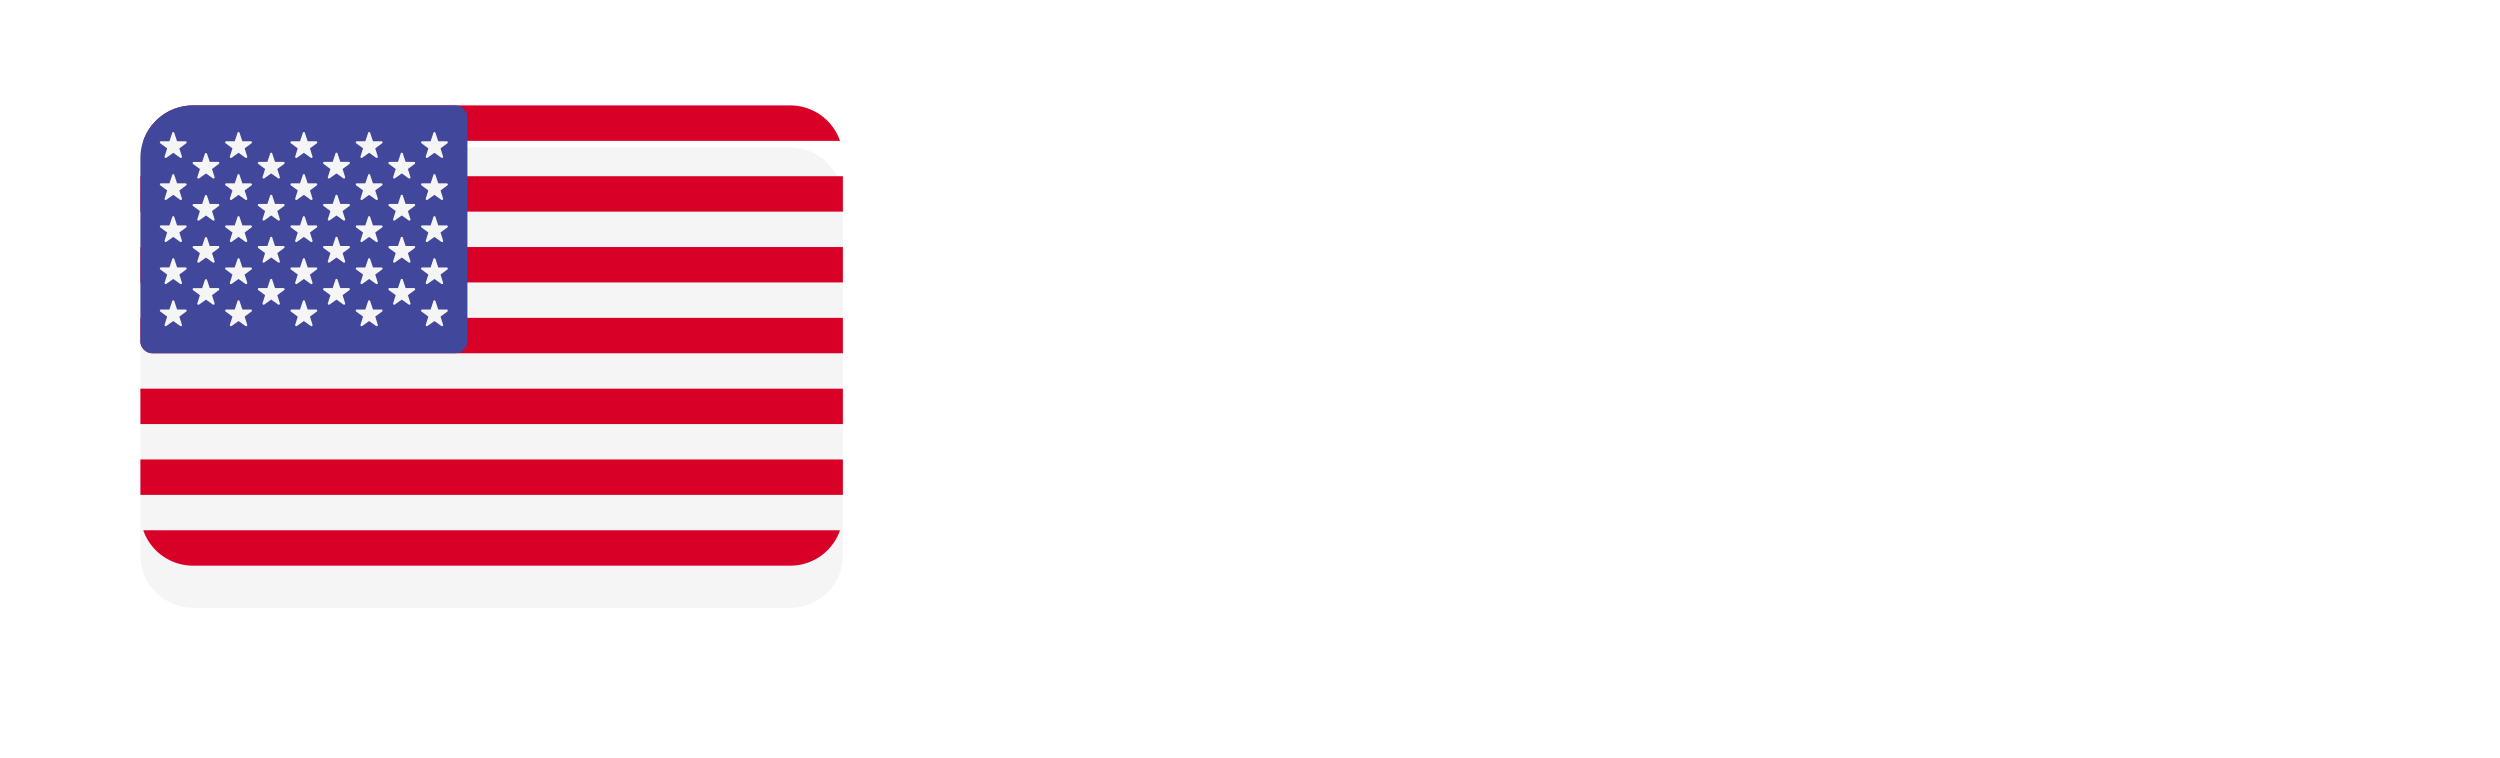 <svg xmlns="http://www.w3.org/2000/svg" xmlns:xlink="http://www.w3.org/1999/xlink" width="178.086" height="53.961" viewBox="0 0 178.086 53.961">
  <defs>
    <filter id="Path_23514" x="0" y="0" width="70.043" height="53.961" filterUnits="userSpaceOnUse">
      <feOffset dy="3" input="SourceAlpha"/>
      <feGaussianBlur stdDeviation="3" result="blur"/>
      <feFlood flood-opacity="0.161"/>
      <feComposite operator="in" in2="blur"/>
      <feComposite in="SourceGraphic"/>
    </filter>
    <filter id="Path_22628" x="1.001" y="1.51" width="68.042" height="50.787" filterUnits="userSpaceOnUse">
      <feOffset dy="3" input="SourceAlpha"/>
      <feGaussianBlur stdDeviation="3" result="blur-2"/>
      <feFlood flood-opacity="0.161"/>
      <feComposite operator="in" in2="blur-2"/>
      <feComposite in="SourceGraphic"/>
    </filter>
  </defs>
  <g id="Group_25439" data-name="Group 25439" transform="translate(-549 -4248.496)">
    <path id="Path_23555" data-name="Path 23555" d="M1.9,19a.513.513,0,0,1-.5-.5V5.5a.47.47,0,0,1,.15-.36A.5.5,0,0,1,1.9,5H7.1a6.759,6.759,0,0,1,4.56,1.4,5.3,5.3,0,0,1,1.7,4.06q.02.58.02,1.54t-.02,1.52a5.465,5.465,0,0,1-1.65,4.13A6.676,6.676,0,0,1,7.2,19Zm5.2-2.88a2.622,2.622,0,0,0,1.94-.63,2.907,2.907,0,0,0,.66-2.01q.04-.58.04-1.5T9.7,10.5a2.744,2.744,0,0,0-.71-1.98A2.779,2.779,0,0,0,7,7.88H5v8.24ZM21.44,19.2A6.628,6.628,0,0,1,17,17.82a5.315,5.315,0,0,1-1.72-4.06q-.02-.58-.02-1.72,0-1.16.02-1.74a5.383,5.383,0,0,1,1.75-4.07A6.5,6.5,0,0,1,21.44,4.8a6.538,6.538,0,0,1,4.42,1.43A5.307,5.307,0,0,1,27.6,10.3q.04,1.16.04,1.74,0,.56-.04,1.72a5.315,5.315,0,0,1-1.72,4.06A6.628,6.628,0,0,1,21.44,19.2Zm0-2.88a2.345,2.345,0,0,0,1.75-.66,2.9,2.9,0,0,0,.69-2.02q.04-1.16.04-1.64,0-.52-.04-1.64a2.876,2.876,0,0,0-.7-2.02,2.352,2.352,0,0,0-1.74-.66,2.319,2.319,0,0,0-1.73.66A2.973,2.973,0,0,0,19,10.36q-.02.56-.02,1.64,0,1.06.02,1.64a3,3,0,0,0,.7,2.02A2.311,2.311,0,0,0,21.44,16.32ZM30.46,19a.513.513,0,0,1-.5-.5V5.5a.47.47,0,0,1,.15-.36A.5.5,0,0,1,30.46,5h2.16a.733.733,0,0,1,.7.44l3.52,6.3,3.52-6.3a.733.733,0,0,1,.7-.44H43.2a.522.522,0,0,1,.37.14.47.47,0,0,1,.15.36v13a.47.47,0,0,1-.15.36.522.522,0,0,1-.37.14H40.82a.522.522,0,0,1-.37-.14.47.47,0,0,1-.15-.36V11l-2.24,4.18a.784.784,0,0,1-.7.46H36.32a.682.682,0,0,1-.42-.12,1.035,1.035,0,0,1-.28-.34L33.36,11v7.5a.5.5,0,0,1-.14.35.47.47,0,0,1-.36.15Zm16.56,0a.513.513,0,0,1-.5-.5V5.5a.47.47,0,0,1,.15-.36A.5.5,0,0,1,47.02,5h9.34a.48.48,0,0,1,.5.5V7.38a.5.5,0,0,1-.14.35.47.47,0,0,1-.36.15H49.98v2.7h5.94a.47.47,0,0,1,.36.15.522.522,0,0,1,.14.37v1.74a.5.5,0,0,1-.14.35.47.47,0,0,1-.36.15H49.98v2.78h6.54a.48.48,0,0,1,.5.5V18.5a.5.5,0,0,1-.14.35.47.47,0,0,1-.36.15Zm17.5.2a8.547,8.547,0,0,1-3.26-.56,4.778,4.778,0,0,1-2.05-1.47,3.442,3.442,0,0,1-.73-1.99.4.4,0,0,1,.13-.29.423.423,0,0,1,.31-.13h2.52a.751.751,0,0,1,.39.09,1.377,1.377,0,0,1,.31.27,2.079,2.079,0,0,0,.84.86,3.03,3.03,0,0,0,1.54.34,3.421,3.421,0,0,0,1.74-.36,1.1,1.1,0,0,0,.6-.98.926.926,0,0,0-.31-.72,2.767,2.767,0,0,0-.97-.5,19.955,19.955,0,0,0-1.96-.5,8.413,8.413,0,0,1-3.59-1.47,3.369,3.369,0,0,1-1.19-2.77,3.679,3.679,0,0,1,.68-2.18,4.455,4.455,0,0,1,1.94-1.5A7.416,7.416,0,0,1,64.4,4.8a7.055,7.055,0,0,1,3.02.6,4.977,4.977,0,0,1,1.95,1.51,3.285,3.285,0,0,1,.71,1.79.41.41,0,0,1-.42.42H67.02a.827.827,0,0,1-.39-.08.765.765,0,0,1-.27-.26A1.318,1.318,0,0,0,65.71,8a2.985,2.985,0,0,0-2.69,0,1.058,1.058,0,0,0-.48.94.968.968,0,0,0,.27.7,2.4,2.4,0,0,0,.88.51,12.6,12.6,0,0,0,1.75.47,12.8,12.8,0,0,1,2.97.85,3.7,3.7,0,0,1,1.63,1.32,3.688,3.688,0,0,1,.52,2.03,3.684,3.684,0,0,1-.77,2.33,4.85,4.85,0,0,1-2.14,1.52A8.629,8.629,0,0,1,64.52,19.2ZM76,19a.513.513,0,0,1-.5-.5V8.14H71.94a.513.513,0,0,1-.5-.5V5.5a.47.47,0,0,1,.15-.36A.5.5,0,0,1,71.94,5H82.7a.48.48,0,0,1,.5.5V7.64a.48.48,0,0,1-.5.5H79.14V18.5a.5.5,0,0,1-.14.35.47.47,0,0,1-.36.15Zm9.52,0a.513.513,0,0,1-.5-.5V5.5a.47.47,0,0,1,.15-.36A.5.5,0,0,1,85.52,5H88.2a.522.522,0,0,1,.37.14.47.47,0,0,1,.15.36v13a.47.47,0,0,1-.15.36.522.522,0,0,1-.37.14Zm11.72.2a6.621,6.621,0,0,1-4.47-1.39,5.317,5.317,0,0,1-1.71-4.03q-.02-.54-.02-1.76,0-1.24.02-1.8A5.287,5.287,0,0,1,92.8,6.21,6.582,6.582,0,0,1,97.24,4.8a8.067,8.067,0,0,1,3.16.59,5.193,5.193,0,0,1,2.21,1.68,4.26,4.26,0,0,1,.83,2.55v.04a.341.341,0,0,1-.13.27.438.438,0,0,1-.29.11h-2.7a.635.635,0,0,1-.4-.11.862.862,0,0,1-.24-.41,2.43,2.43,0,0,0-.88-1.43,2.751,2.751,0,0,0-1.58-.41q-2.36,0-2.44,2.64-.02.54-.02,1.66t.02,1.7q.08,2.64,2.44,2.64a2.749,2.749,0,0,0,1.6-.43,2.3,2.3,0,0,0,.86-1.41.76.76,0,0,1,.22-.41.672.672,0,0,1,.42-.11h2.7a.441.441,0,0,1,.31.12.336.336,0,0,1,.11.3,4.26,4.26,0,0,1-.83,2.55,5.193,5.193,0,0,1-2.21,1.68A8.067,8.067,0,0,1,97.24,19.2Z" transform="translate(623.643 4260.398)" fill="#fff"/>
    <g id="united-states" transform="translate(559.001 4167.73)">
      <g transform="matrix(1, 0, 0, 1, -10, 80.77)" filter="url(#Path_23514)">
        <path id="Path_23514-2" data-name="Path 23514" d="M46.3,88.275H3.748A3.817,3.817,0,0,0,0,92.157v26.2a3.817,3.817,0,0,0,3.748,3.882H46.3a3.817,3.817,0,0,0,3.748-3.882v-26.2A3.817,3.817,0,0,0,46.3,88.275Z" transform="translate(10 -81.27)" fill="#41479b" stroke="#fff" stroke-width="2"/>
      </g>
      <g transform="matrix(1, 0, 0, 1, -10, 80.77)" filter="url(#Path_22628)">
        <path id="Path_22628-2" data-name="Path 22628" d="M46.295,88.276H3.748A3.748,3.748,0,0,0,0,92.024v25.291a3.748,3.748,0,0,0,3.748,3.748H46.295a3.748,3.748,0,0,0,3.748-3.748V92.024A3.748,3.748,0,0,0,46.295,88.276Z" transform="translate(10 -80.77)" fill="#f5f5f5"/>
      </g>
      <g id="Group_24650" data-name="Group 24650" transform="translate(0 88.275)">
        <path id="Path_22629" data-name="Path 22629" d="M2.109,90.8h49.63A3.748,3.748,0,0,0,48.2,88.276H5.651A3.748,3.748,0,0,0,2.109,90.8Z" transform="translate(-1.903 -88.276)" fill="#d80027"/>
        <rect id="Rectangle_27001" data-name="Rectangle 27001" width="50.042" height="2.522" transform="translate(0 10.088)" fill="#d80027"/>
        <rect id="Rectangle_27002" data-name="Rectangle 27002" width="50.042" height="2.522" transform="translate(0 5.044)" fill="#d80027"/>
        <path id="Path_22630" data-name="Path 22630" d="M0,244.757a.863.863,0,0,0,.863.863H50.042V243.1H0Z" transform="translate(0 -227.966)" fill="#d80027"/>
        <rect id="Rectangle_27003" data-name="Rectangle 27003" width="50.042" height="2.522" transform="translate(0 25.221)" fill="#d80027"/>
        <path id="Path_22631" data-name="Path 22631" d="M51.739,397.92H2.109a3.749,3.749,0,0,0,3.542,2.522H48.2A3.748,3.748,0,0,0,51.739,397.92Z" transform="translate(-1.903 -367.656)" fill="#d80027"/>
        <rect id="Rectangle_27004" data-name="Rectangle 27004" width="50.042" height="2.522" transform="translate(0 20.177)" fill="#d80027"/>
      </g>
      <path id="Path_22632" data-name="Path 22632" d="M.863,105.929h21.57a.863.863,0,0,0,.863-.863V89.138a.863.863,0,0,0-.863-.863H3.748A3.748,3.748,0,0,0,0,92.023v13.044A.863.863,0,0,0,.863,105.929Z" fill="#41479b"/>
      <g id="Group_24651" data-name="Group 24651" transform="translate(1.393 90.2)">
        <path id="Path_22633" data-name="Path 22633" d="M15.282,108.024l.191.573.6,0a.081.081,0,0,1,.048.147l-.486.359.182.576a.081.081,0,0,1-.125.091l-.491-.351-.491.351a.081.081,0,0,1-.125-.091l.182-.576-.486-.359a.081.081,0,0,1,.048-.147l.6,0,.191-.573A.081.081,0,0,1,15.282,108.024Z" transform="translate(-14.253 -107.968)" fill="#f5f5f5"/>
        <path id="Path_22634" data-name="Path 22634" d="M15.282,138.678l.191.573.6,0a.081.081,0,0,1,.048.147l-.486.359.182.576a.081.081,0,0,1-.125.091l-.491-.351-.491.351a.081.081,0,0,1-.125-.091l.182-.576-.486-.359a.081.081,0,0,1,.048-.147l.6,0,.191-.573A.081.081,0,0,1,15.282,138.678Z" transform="translate(-14.253 -135.626)" fill="#f5f5f5"/>
        <path id="Path_22635" data-name="Path 22635" d="M15.282,169.333l.191.573.6,0a.081.081,0,0,1,.048.147l-.486.359.182.576a.081.081,0,0,1-.125.091l-.491-.351-.491.351a.081.081,0,0,1-.125-.091l.182-.576-.486-.359a.081.081,0,0,1,.048-.147l.6,0,.191-.573A.081.081,0,0,1,15.282,169.333Z" transform="translate(-14.253 -163.285)" fill="#f5f5f5"/>
        <path id="Path_22636" data-name="Path 22636" d="M15.282,199.986l.191.573.6,0a.081.081,0,0,1,.048.147l-.486.359.182.576a.081.081,0,0,1-.125.091l-.491-.351-.491.351a.081.081,0,0,1-.125-.091l.182-.576-.486-.359a.081.081,0,0,1,.048-.147l.6,0,.191-.573A.081.081,0,0,1,15.282,199.986Z" transform="translate(-14.253 -190.943)" fill="#f5f5f5"/>
        <path id="Path_22637" data-name="Path 22637" d="M15.282,230.641l.191.573.6,0a.081.081,0,0,1,.048.147l-.486.359.182.576a.081.081,0,0,1-.125.091l-.491-.351-.491.351a.081.081,0,0,1-.125-.091l.182-.576-.486-.359a.081.081,0,0,1,.048-.147l.6,0,.191-.573A.081.081,0,0,1,15.282,230.641Z" transform="translate(-14.253 -218.601)" fill="#f5f5f5"/>
        <path id="Path_22638" data-name="Path 22638" d="M39.075,123.053l.191.573.6,0a.081.081,0,0,1,.048.147l-.486.359.182.576a.081.081,0,0,1-.125.091L39,124.451l-.491.351a.081.081,0,0,1-.125-.091l.182-.576-.486-.359a.081.081,0,0,1,.048-.147l.6,0,.191-.573A.081.081,0,0,1,39.075,123.053Z" transform="translate(-35.72 -121.529)" fill="#f5f5f5"/>
        <path id="Path_22639" data-name="Path 22639" d="M39.075,153.707l.191.573.6,0a.081.081,0,0,1,.048.147l-.486.359.182.576a.081.081,0,0,1-.125.091L39,155.105l-.491.351a.081.081,0,0,1-.125-.091l.182-.576-.486-.359a.081.081,0,0,1,.048-.147l.6,0,.191-.573A.081.081,0,0,1,39.075,153.707Z" transform="translate(-35.72 -149.187)" fill="#f5f5f5"/>
        <path id="Path_22640" data-name="Path 22640" d="M39.075,184.361l.191.573.6,0a.081.081,0,0,1,.048.147l-.486.359.182.576a.081.081,0,0,1-.125.091L39,185.759l-.491.351a.081.081,0,0,1-.125-.091l.182-.576-.486-.359a.081.081,0,0,1,.048-.147l.6,0,.191-.573A.081.081,0,0,1,39.075,184.361Z" transform="translate(-35.72 -176.845)" fill="#f5f5f5"/>
        <path id="Path_22641" data-name="Path 22641" d="M39.075,215.016l.191.573.6,0a.081.081,0,0,1,.048.147l-.486.359.182.576a.081.081,0,0,1-.125.091L39,216.414l-.491.351a.081.081,0,0,1-.125-.091l.182-.576-.486-.359a.081.081,0,0,1,.048-.147l.6,0,.191-.573A.081.081,0,0,1,39.075,215.016Z" transform="translate(-35.72 -204.503)" fill="#f5f5f5"/>
        <path id="Path_22642" data-name="Path 22642" d="M62.868,108.023l.191.573.6,0a.081.081,0,0,1,.048.147l-.486.359.182.576a.081.081,0,0,1-.125.091l-.491-.351-.491.351a.081.081,0,0,1-.125-.091l.182-.576-.486-.359a.081.081,0,0,1,.048-.147l.6,0,.191-.573A.081.081,0,0,1,62.868,108.023Z" transform="translate(-57.188 -107.968)" fill="#f5f5f5"/>
        <path id="Path_22643" data-name="Path 22643" d="M62.868,138.678l.191.573.6,0a.081.081,0,0,1,.048.147l-.486.359.182.576a.081.081,0,0,1-.125.091l-.491-.351-.491.351a.081.081,0,0,1-.125-.091l.182-.576-.486-.359a.081.081,0,0,1,.048-.147l.6,0,.191-.573A.081.081,0,0,1,62.868,138.678Z" transform="translate(-57.188 -135.626)" fill="#f5f5f5"/>
        <path id="Path_22644" data-name="Path 22644" d="M62.868,169.332l.191.573.6,0a.081.081,0,0,1,.048.147l-.486.359.182.576a.081.081,0,0,1-.125.091l-.491-.351-.491.351a.081.081,0,0,1-.125-.091l.182-.576-.486-.359a.081.081,0,0,1,.048-.147l.6,0,.191-.573A.081.081,0,0,1,62.868,169.332Z" transform="translate(-57.188 -163.284)" fill="#f5f5f5"/>
        <path id="Path_22645" data-name="Path 22645" d="M62.868,199.986l.191.573.6,0a.081.081,0,0,1,.048.147l-.486.359.182.576a.081.081,0,0,1-.125.091l-.491-.351-.491.351a.081.081,0,0,1-.125-.091l.182-.576-.486-.359a.081.081,0,0,1,.048-.147l.6,0,.191-.573A.081.081,0,0,1,62.868,199.986Z" transform="translate(-57.188 -190.942)" fill="#f5f5f5"/>
        <path id="Path_22646" data-name="Path 22646" d="M62.868,230.641l.191.573.6,0a.081.081,0,0,1,.048.147l-.486.359.182.576a.081.081,0,0,1-.125.091l-.491-.351-.491.351a.081.081,0,0,1-.125-.091l.182-.576-.486-.359a.081.081,0,0,1,.048-.147l.6,0,.191-.573A.081.081,0,0,1,62.868,230.641Z" transform="translate(-57.188 -218.601)" fill="#f5f5f5"/>
        <path id="Path_22647" data-name="Path 22647" d="M86.662,123.053l.191.573.6,0a.081.081,0,0,1,.048.147l-.486.359.182.576a.081.081,0,0,1-.125.091l-.491-.351-.491.351a.081.081,0,0,1-.125-.091l.182-.576-.486-.359a.081.081,0,0,1,.048-.147l.6,0,.191-.573A.081.081,0,0,1,86.662,123.053Z" transform="translate(-78.656 -121.529)" fill="#f5f5f5"/>
        <path id="Path_22648" data-name="Path 22648" d="M86.662,153.707l.191.573.6,0a.081.081,0,0,1,.048.147l-.486.359.182.576a.081.081,0,0,1-.125.091l-.491-.351-.491.351a.081.081,0,0,1-.125-.091l.182-.576-.486-.359a.081.081,0,0,1,.048-.147l.6,0,.191-.573A.081.081,0,0,1,86.662,153.707Z" transform="translate(-78.656 -149.187)" fill="#f5f5f5"/>
        <path id="Path_22649" data-name="Path 22649" d="M86.662,184.361l.191.573.6,0a.081.081,0,0,1,.048.147l-.486.359.182.576a.081.081,0,0,1-.125.091l-.491-.351-.491.351a.081.081,0,0,1-.125-.091l.182-.576-.486-.359a.081.081,0,0,1,.048-.147l.6,0,.191-.573A.081.081,0,0,1,86.662,184.361Z" transform="translate(-78.656 -176.845)" fill="#f5f5f5"/>
        <path id="Path_22650" data-name="Path 22650" d="M86.662,215.016l.191.573.6,0a.081.081,0,0,1,.048.147l-.486.359.182.576a.081.081,0,0,1-.125.091l-.491-.351-.491.351a.081.081,0,0,1-.125-.091l.182-.576-.486-.359a.081.081,0,0,1,.048-.147l.6,0,.191-.573A.081.081,0,0,1,86.662,215.016Z" transform="translate(-78.656 -204.503)" fill="#f5f5f5"/>
        <path id="Path_22651" data-name="Path 22651" d="M110.455,108.024l.191.573.6,0a.081.081,0,0,1,.048.147l-.486.359.182.576a.081.081,0,0,1-.125.091l-.491-.351-.491.351a.081.081,0,0,1-.125-.091l.182-.576-.486-.359a.081.081,0,0,1,.048-.147l.6,0,.191-.573A.081.081,0,0,1,110.455,108.024Z" transform="translate(-100.123 -107.968)" fill="#f5f5f5"/>
        <path id="Path_22652" data-name="Path 22652" d="M110.455,138.678l.191.573.6,0a.081.081,0,0,1,.048.147l-.486.359.182.576a.081.081,0,0,1-.125.091l-.491-.351-.491.351a.081.081,0,0,1-.125-.091l.182-.576-.486-.359a.081.081,0,0,1,.048-.147l.6,0,.191-.573A.081.081,0,0,1,110.455,138.678Z" transform="translate(-100.123 -135.626)" fill="#f5f5f5"/>
        <path id="Path_22653" data-name="Path 22653" d="M110.455,169.332l.191.573.6,0a.081.081,0,0,1,.048.147l-.486.359.182.576a.081.081,0,0,1-.125.091l-.491-.351-.491.351a.081.081,0,0,1-.125-.091l.182-.576-.486-.359a.081.081,0,0,1,.048-.147l.6,0,.191-.573A.081.081,0,0,1,110.455,169.332Z" transform="translate(-100.123 -163.284)" fill="#f5f5f5"/>
        <path id="Path_22654" data-name="Path 22654" d="M110.455,199.986l.191.573.6,0a.081.081,0,0,1,.048.147l-.486.359.182.576a.081.081,0,0,1-.125.091l-.491-.351-.491.351a.081.081,0,0,1-.125-.091l.182-.576-.486-.359a.081.081,0,0,1,.048-.147l.6,0,.191-.573A.081.081,0,0,1,110.455,199.986Z" transform="translate(-100.123 -190.942)" fill="#f5f5f5"/>
        <path id="Path_22655" data-name="Path 22655" d="M110.455,230.641l.191.573.6,0a.081.081,0,0,1,.048.147l-.486.359.182.576a.081.081,0,0,1-.125.091l-.491-.351-.491.351a.081.081,0,0,1-.125-.091l.182-.576-.486-.359a.081.081,0,0,1,.048-.147l.6,0,.191-.573A.081.081,0,0,1,110.455,230.641Z" transform="translate(-100.123 -218.601)" fill="#f5f5f5"/>
        <path id="Path_22656" data-name="Path 22656" d="M134.248,123.053l.191.573.6,0a.081.081,0,0,1,.048.147l-.486.359.182.576a.081.081,0,0,1-.125.091l-.491-.351-.491.351a.081.081,0,0,1-.125-.091l.182-.576-.486-.359a.081.081,0,0,1,.048-.147l.6,0,.191-.573A.081.081,0,0,1,134.248,123.053Z" transform="translate(-121.591 -121.529)" fill="#f5f5f5"/>
        <path id="Path_22657" data-name="Path 22657" d="M134.248,153.707l.191.573.6,0a.081.081,0,0,1,.048.147l-.486.359.182.576a.081.081,0,0,1-.125.091l-.491-.351-.491.351a.081.081,0,0,1-.125-.091l.182-.576-.486-.359a.081.081,0,0,1,.048-.147l.6,0,.191-.573A.081.081,0,0,1,134.248,153.707Z" transform="translate(-121.591 -149.187)" fill="#f5f5f5"/>
        <path id="Path_22658" data-name="Path 22658" d="M134.248,184.361l.191.573.6,0a.081.081,0,0,1,.048.147l-.486.359.182.576a.081.081,0,0,1-.125.091l-.491-.351-.491.351a.081.081,0,0,1-.125-.091l.182-.576-.486-.359a.081.081,0,0,1,.048-.147l.6,0,.191-.573A.081.081,0,0,1,134.248,184.361Z" transform="translate(-121.591 -176.845)" fill="#f5f5f5"/>
        <path id="Path_22659" data-name="Path 22659" d="M134.248,215.016l.191.573.6,0a.081.081,0,0,1,.048.147l-.486.359.182.576a.081.081,0,0,1-.125.091l-.491-.351-.491.351a.081.081,0,0,1-.125-.091l.182-.576-.486-.359a.081.081,0,0,1,.048-.147l.6,0,.191-.573A.081.081,0,0,1,134.248,215.016Z" transform="translate(-121.591 -204.503)" fill="#f5f5f5"/>
        <path id="Path_22660" data-name="Path 22660" d="M158.042,108.023l.191.573.6,0a.081.081,0,0,1,.048.147l-.486.359.182.576a.081.081,0,0,1-.125.091l-.491-.351-.491.351a.081.081,0,0,1-.125-.091l.182-.576-.486-.359a.081.081,0,0,1,.048-.147l.6,0,.191-.573A.081.081,0,0,1,158.042,108.023Z" transform="translate(-143.059 -107.968)" fill="#f5f5f5"/>
        <path id="Path_22661" data-name="Path 22661" d="M158.042,138.678l.191.573.6,0a.081.081,0,0,1,.048.147l-.486.359.182.576a.081.081,0,0,1-.125.091l-.491-.351-.491.351a.081.081,0,0,1-.125-.091l.182-.576-.486-.359a.081.081,0,0,1,.048-.147l.6,0,.191-.573A.081.081,0,0,1,158.042,138.678Z" transform="translate(-143.059 -135.626)" fill="#f5f5f5"/>
        <path id="Path_22662" data-name="Path 22662" d="M158.042,169.332l.191.573.6,0a.081.081,0,0,1,.048.147l-.486.359.182.576a.081.081,0,0,1-.125.091l-.491-.351-.491.351a.081.081,0,0,1-.125-.091l.182-.576-.486-.359a.081.081,0,0,1,.048-.147l.6,0,.191-.573A.081.081,0,0,1,158.042,169.332Z" transform="translate(-143.059 -163.284)" fill="#f5f5f5"/>
        <path id="Path_22663" data-name="Path 22663" d="M158.042,199.986l.191.573.6,0a.081.081,0,0,1,.048.147l-.486.359.182.576a.081.081,0,0,1-.125.091l-.491-.351-.491.351a.081.081,0,0,1-.125-.091l.182-.576-.486-.359a.081.081,0,0,1,.048-.147l.6,0,.191-.573A.081.081,0,0,1,158.042,199.986Z" transform="translate(-143.059 -190.942)" fill="#f5f5f5"/>
        <path id="Path_22664" data-name="Path 22664" d="M158.042,230.641l.191.573.6,0a.081.081,0,0,1,.048.147l-.486.359.182.576a.081.081,0,0,1-.125.091l-.491-.351-.491.351a.081.081,0,0,1-.125-.091l.182-.576-.486-.359a.081.081,0,0,1,.048-.147l.6,0,.191-.573A.081.081,0,0,1,158.042,230.641Z" transform="translate(-143.059 -218.601)" fill="#f5f5f5"/>
        <path id="Path_22665" data-name="Path 22665" d="M181.835,123.053l.191.573.6,0a.081.081,0,0,1,.048.147l-.486.359.182.576a.081.081,0,0,1-.125.091l-.491-.351-.491.351a.081.081,0,0,1-.125-.091l.182-.576-.486-.359a.081.081,0,0,1,.048-.147l.6,0,.191-.573A.081.081,0,0,1,181.835,123.053Z" transform="translate(-164.527 -121.529)" fill="#f5f5f5"/>
        <path id="Path_22666" data-name="Path 22666" d="M181.835,153.707l.191.573.6,0a.081.081,0,0,1,.048.147l-.486.359.182.576a.081.081,0,0,1-.125.091l-.491-.351-.491.351a.081.081,0,0,1-.125-.091l.182-.576-.486-.359a.081.081,0,0,1,.048-.147l.6,0,.191-.573A.081.081,0,0,1,181.835,153.707Z" transform="translate(-164.527 -149.187)" fill="#f5f5f5"/>
        <path id="Path_22667" data-name="Path 22667" d="M181.835,184.361l.191.573.6,0a.081.081,0,0,1,.048.147l-.486.359.182.576a.081.081,0,0,1-.125.091l-.491-.351-.491.351a.081.081,0,0,1-.125-.091l.182-.576-.486-.359a.081.081,0,0,1,.048-.147l.6,0,.191-.573A.081.081,0,0,1,181.835,184.361Z" transform="translate(-164.527 -176.845)" fill="#f5f5f5"/>
        <path id="Path_22668" data-name="Path 22668" d="M181.835,215.016l.191.573.6,0a.081.081,0,0,1,.048.147l-.486.359.182.576a.081.081,0,0,1-.125.091l-.491-.351-.491.351a.081.081,0,0,1-.125-.091l.182-.576-.486-.359a.081.081,0,0,1,.048-.147l.6,0,.191-.573A.081.081,0,0,1,181.835,215.016Z" transform="translate(-164.527 -204.503)" fill="#f5f5f5"/>
        <path id="Path_22669" data-name="Path 22669" d="M205.629,108.023l.191.573.6,0a.081.081,0,0,1,.048.147l-.486.359.182.576a.081.081,0,0,1-.125.091l-.491-.351-.491.351a.081.081,0,0,1-.125-.091l.182-.576-.486-.359a.081.081,0,0,1,.048-.147l.6,0,.191-.573A.081.081,0,0,1,205.629,108.023Z" transform="translate(-185.995 -107.968)" fill="#f5f5f5"/>
        <path id="Path_22670" data-name="Path 22670" d="M205.629,138.678l.191.573.6,0a.081.081,0,0,1,.048.147l-.486.359.182.576a.081.081,0,0,1-.125.091l-.491-.351-.491.351a.081.081,0,0,1-.125-.091l.182-.576-.486-.359a.081.081,0,0,1,.048-.147l.6,0,.191-.573A.081.081,0,0,1,205.629,138.678Z" transform="translate(-185.995 -135.626)" fill="#f5f5f5"/>
        <path id="Path_22671" data-name="Path 22671" d="M205.629,169.332l.191.573.6,0a.081.081,0,0,1,.048.147l-.486.359.182.576a.081.081,0,0,1-.125.091l-.491-.351-.491.351a.081.081,0,0,1-.125-.091l.182-.576-.486-.359a.081.081,0,0,1,.048-.147l.6,0,.191-.573A.081.081,0,0,1,205.629,169.332Z" transform="translate(-185.995 -163.284)" fill="#f5f5f5"/>
        <path id="Path_22672" data-name="Path 22672" d="M205.629,199.986l.191.573.6,0a.081.081,0,0,1,.048.147l-.486.359.182.576a.081.081,0,0,1-.125.091l-.491-.351-.491.351a.081.081,0,0,1-.125-.091l.182-.576-.486-.359a.081.081,0,0,1,.048-.147l.6,0,.191-.573A.081.081,0,0,1,205.629,199.986Z" transform="translate(-185.995 -190.942)" fill="#f5f5f5"/>
        <path id="Path_22673" data-name="Path 22673" d="M205.629,230.641l.191.573.6,0a.081.081,0,0,1,.048.147l-.486.359.182.576a.081.081,0,0,1-.125.091l-.491-.351-.491.351a.081.081,0,0,1-.125-.091l.182-.576-.486-.359a.081.081,0,0,1,.048-.147l.6,0,.191-.573A.081.081,0,0,1,205.629,230.641Z" transform="translate(-185.995 -218.601)" fill="#f5f5f5"/>
      </g>
    </g>
  </g>
</svg>
